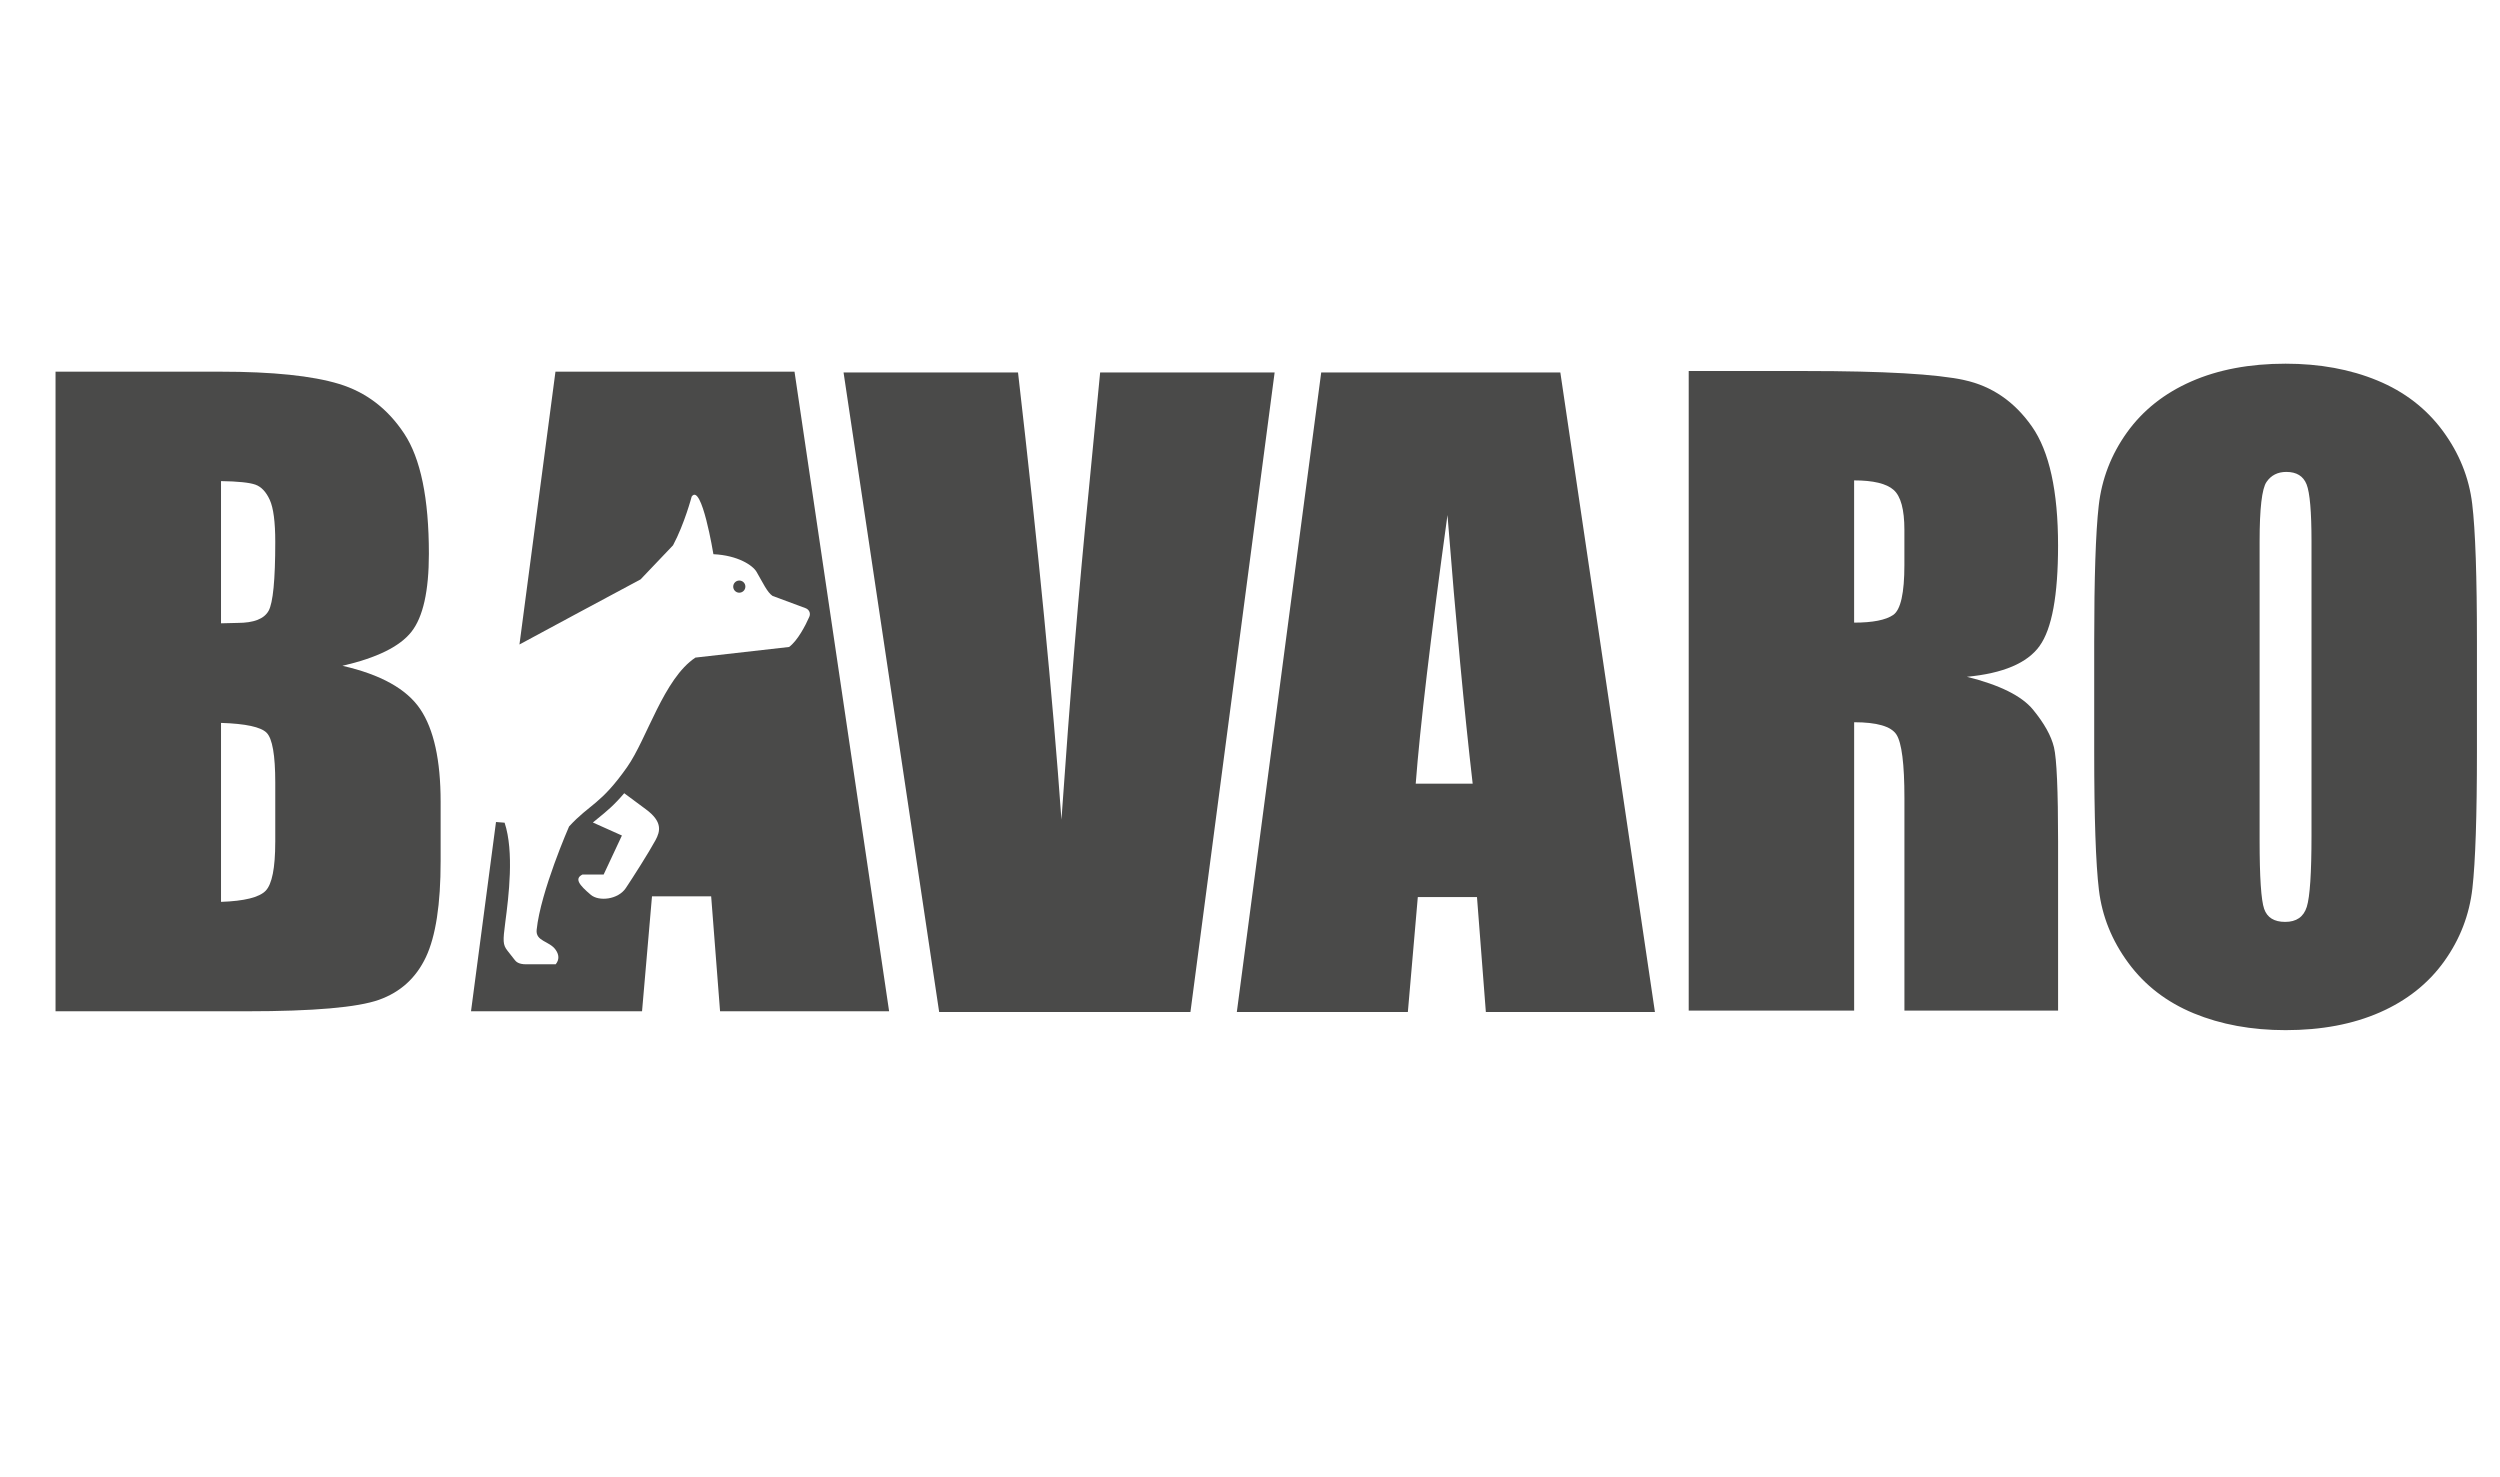 <svg viewBox="136.824 88.16 1062.669 627.76" xmlns="http://www.w3.org/2000/svg" data-name="Layer 1" id="Layer_1" style="max-height: 500px" width="1062.669" height="627.76">
  <defs>
    <style>
      .cls-1 {
        fill: #4a4a49;
      }
    </style>
  </defs>
  <path d="M946.32,328.3c0,11.98-1.58,19.06-4.75,21.25-3.18,2.18-8.72,3.27-16.62,3.27v-60.46c8.13,0,13.72,1.34,16.78,4.03,3.06,2.69,4.59,8.34,4.59,16.96v14.95ZM1003.79,362.73c5.24-7.28,7.85-21.49,7.85-42.65,0-23.17-3.71-40.05-11.11-50.62-7.41-10.58-16.98-17.16-28.73-19.73-11.75-2.57-34.21-3.86-67.39-3.86h-49.77s0,271.87,0,271.87h70.32s0-122.58,0-122.58c9.68,0,15.67,1.74,17.95,5.2,2.28,3.47,3.42,12.49,3.42,27.03v90.34s65.32,0,65.32,0v-71.71c0-21.94-.59-35.35-1.75-40.21-1.17-4.87-4.15-10.22-8.94-16.04-4.79-5.81-14.14-10.46-28.07-13.93,15.37-1.45,25.67-5.82,30.9-13.1" class="cls-1"/>
  <path d="M1119.37,443.25c0,16.01-.67,26.15-2.01,30.4-1.34,4.26-4.4,6.38-9.19,6.38-4.67,0-7.65-1.84-8.93-5.54-1.28-3.69-1.93-13.43-1.93-29.22v-126.95c0-13.99.98-22.41,2.92-25.27,1.95-2.86,4.76-4.29,8.44-4.29,4.35,0,7.21,1.77,8.61,5.29,1.39,3.52,2.09,11.62,2.09,24.26v124.93ZM1187.68,302.37c-1.33-11.19-5.51-21.55-12.52-31.07-7.02-9.51-16.29-16.65-27.81-21.41-11.53-4.76-24.53-7.14-39-7.14-15.26,0-28.63,2.52-40.09,7.55-11.47,5.04-20.57,12.26-27.32,21.67-6.74,9.41-10.74,19.79-12.02,31.15-1.29,11.36-1.92,30.7-1.92,58.01v46.51c0,27.99.66,47.59,2,58.78,1.34,11.19,5.51,21.55,12.53,31.07,7.01,9.52,16.28,16.65,27.81,21.41,11.53,4.75,24.53,7.14,39.01,7.14,15.25,0,28.61-2.52,40.09-7.56,11.47-5.04,20.57-12.26,27.31-21.66,6.74-9.41,10.74-19.78,12.02-31.15,1.28-11.36,1.92-30.7,1.92-58.01v-46.51c0-27.98-.66-47.58-2.01-58.77" class="cls-1"/>
  <path d="M250.98,347.82c-1.89,3.41-6.29,5.12-13.2,5.12-1.67,0-4.01.06-7.01.17v-60.45c7.24.11,12.11.62,14.62,1.51,2.51.9,4.54,3.06,6.1,6.46,1.56,3.42,2.34,9.38,2.34,17.89,0,16.12-.95,25.89-2.84,29.3M253.82,446.15c0,10.97-1.37,17.86-4.09,20.66-2.73,2.79-9.05,4.37-18.96,4.7v-76.07c10.47.33,16.93,1.73,19.38,4.19,2.45,2.46,3.68,9.52,3.68,21.16v25.36ZM282.38,371.17c14.58-3.36,24.36-8.16,29.31-14.43,4.96-6.26,7.44-17.34,7.44-33.22,0-23.5-3.51-40.53-10.53-51.1-7.01-10.58-16.23-17.59-27.65-21.06-11.41-3.47-28.2-5.21-50.36-5.21h-70.16s0,271.87,0,271.87h81.35c28.28,0,46.99-1.63,56.12-4.87,9.13-3.25,15.78-9.3,19.96-18.15,4.17-8.85,6.27-22.46,6.26-40.82v-25.2c0-17.7-2.89-30.83-8.68-39.41-5.79-8.57-16.82-14.7-33.07-18.4" class="cls-1"/>
  <path d="M604.46,246.47l-4.88,50.55c-4.08,40.63-7.94,87.14-11.57,139.54-3.69-51.83-9.84-115.2-18.46-190.09h-74.16s40.64,271.86,40.64,271.86h106.81s35.79-271.86,35.79-271.86h-74.16Z" class="cls-1"/>
  <path d="M738.6,421.28c1.83-24.07,6.34-62.13,13.5-114.19,3.58,45.33,7.15,83.39,10.71,114.18h-24.21ZM698.43,246.47l-35.87,271.86h72.7s4.23-48.86,4.23-48.86h25.15s3.77,48.86,3.77,48.86h71.87s-40.21-271.86-40.21-271.86h-101.64Z" class="cls-1"/>
  <path d="M453.66,337.59c.05-1.43-1.07-2.62-2.51-2.66-1.43-.05-2.61,1.08-2.66,2.51-.04,1.43,1.08,2.62,2.51,2.66,1.42.03,2.61-1.08,2.66-2.51" class="cls-1"/>
  <path d="M474.57,246.15h-101.64s-15.3,115.96-15.3,115.96c10.38-5.6,35.19-18.98,51.48-27.67l13.8-14.49c4.88-9.14,7.92-20.7,7.92-20.7,4.26-6.09,9.24,24.48,9.24,24.48,10.45.49,16.76,4.77,18.35,7.52,2.74,4.72,4.51,8.65,6.77,10.2.08.06,13.21,4.89,14.12,5.25,1.34.53,2.23,2.02,1.53,3.64-1.63,3.72-4.97,10.14-8.6,12.83l-39.81,4.51c-13.49,8.93-20.59,34.54-29.05,46.56-11.31,16.08-15.79,15.56-24.66,25.23,0,0-12.1,27.61-13.78,43.92-.51,4.96,5.44,4.7,8.09,8.52,1.4,2.01,1.64,4.1.01,6.14h-12.63c-3.23,0-4.26-1.18-4.75-1.8-.99-1.26-2.05-2.6-3.17-4.04-1.96-2.51-1.9-4.17-.9-11.86,1.47-11.13,3.82-30.11-.27-42.49-.93-.07-2.24-.2-3.66-.29l-10.62,80.45h72.7s4.23-48.87,4.23-48.87h25.15s3.78,48.87,3.78,48.87h71.86s-40.21-271.87-40.21-271.87ZM415.44,445.33c-2.74,5.07-9.79,16.14-12.62,20.35-3.29,4.9-11.44,5.74-14.86,2.84-4.93-4.17-7.08-6.87-3.54-8.63h9s7.76-16.58,7.76-16.58l-12.34-5.53c.78-.65,1.55-1.28,2.33-1.92,3.29-2.67,6.66-5.4,10.99-10.53,3.47,2.58,6.77,5.03,9.18,6.81,7.21,5.3,6.16,9.38,4.1,13.19" class="cls-1"/>
</svg>